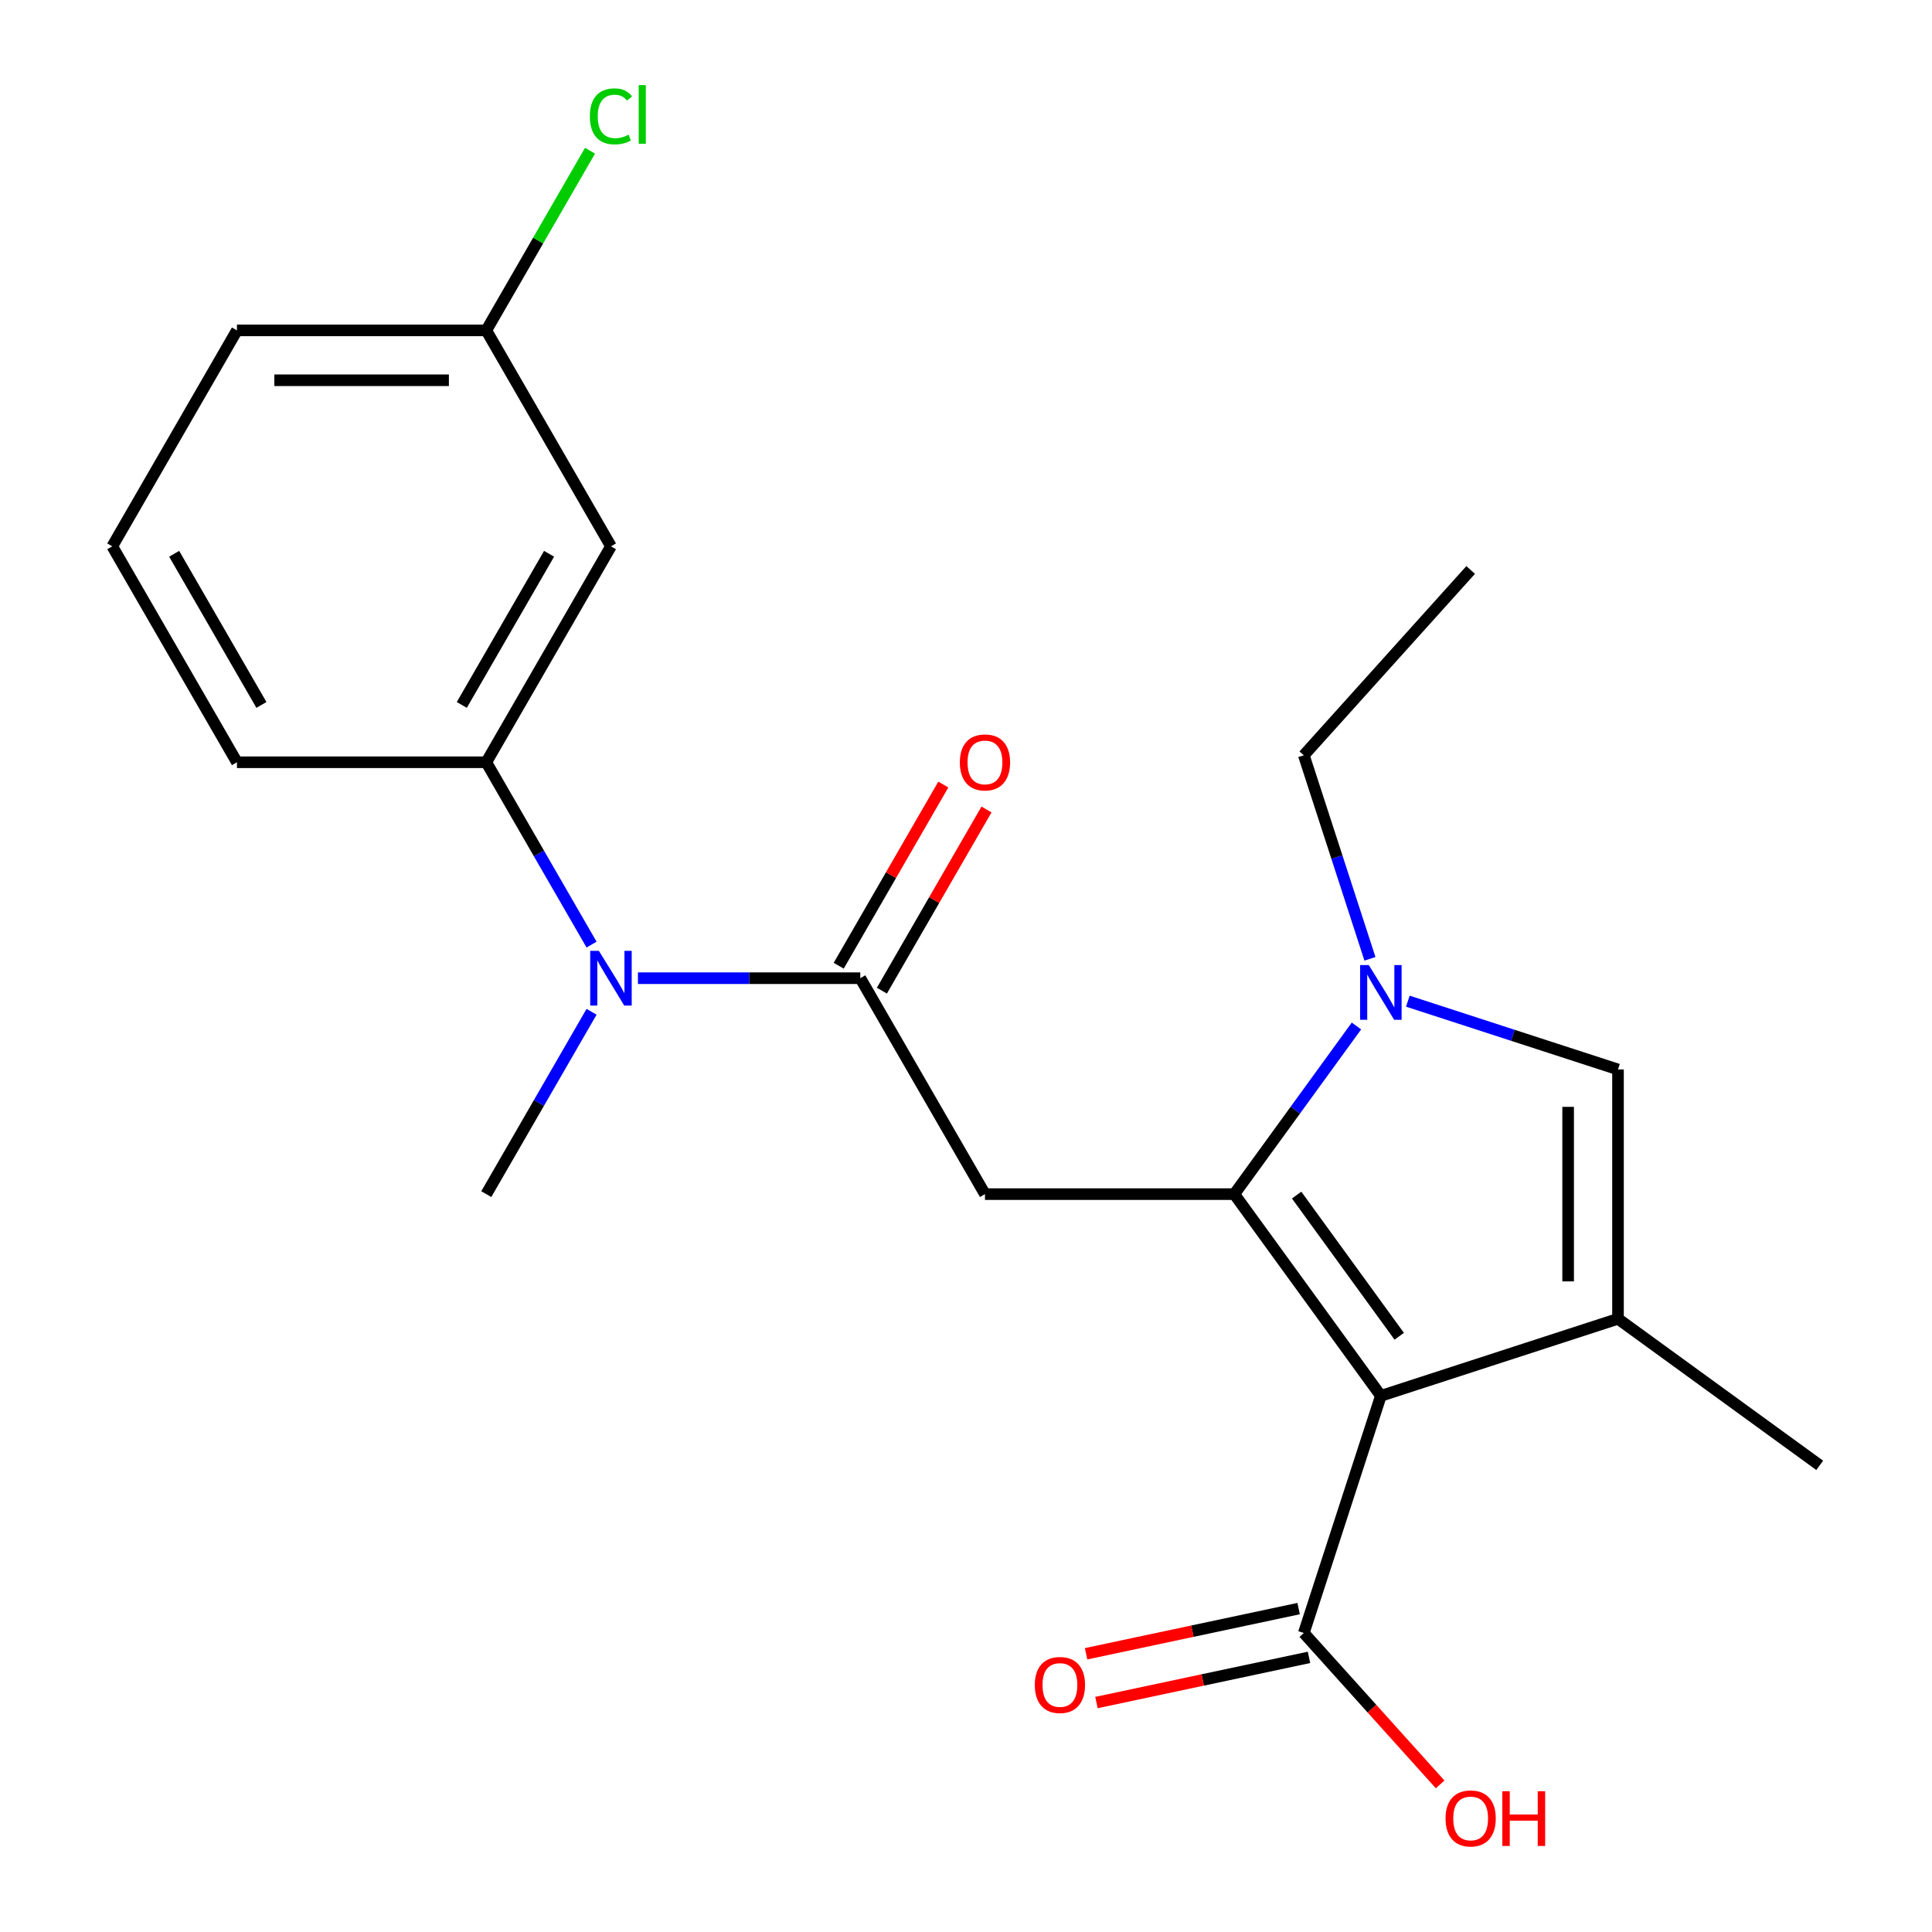 <?xml version='1.0' encoding='iso-8859-1'?>
<svg version='1.1' baseProfile='full'
              xmlns='http://www.w3.org/2000/svg'
                      xmlns:rdkit='http://www.rdkit.org/xml'
                      xmlns:xlink='http://www.w3.org/1999/xlink'
                  xml:space='preserve'
width='1000px' height='1000px' viewBox='0 0 1000 1000'>
<!-- END OF HEADER -->
<rect style='opacity:1.0;fill:#FFFFFF;stroke:none' width='1000' height='1000' x='0' y='0'> </rect>
<path class='bond-0' d='M 638.875,618.079 L 714.733,722.489' style='fill:none;fill-rule:evenodd;stroke:#000000;stroke-width:6px;stroke-linecap:butt;stroke-linejoin:miter;stroke-opacity:1' />
<path class='bond-0' d='M 671.136,618.569 L 724.236,691.656' style='fill:none;fill-rule:evenodd;stroke:#000000;stroke-width:6px;stroke-linecap:butt;stroke-linejoin:miter;stroke-opacity:1' />
<path class='bond-1' d='M 638.875,618.079 L 670.488,574.567' style='fill:none;fill-rule:evenodd;stroke:#000000;stroke-width:6px;stroke-linecap:butt;stroke-linejoin:miter;stroke-opacity:1' />
<path class='bond-1' d='M 670.488,574.567 L 702.101,531.056' style='fill:none;fill-rule:evenodd;stroke:#0000FF;stroke-width:6px;stroke-linecap:butt;stroke-linejoin:miter;stroke-opacity:1' />
<path class='bond-3' d='M 638.875,618.079 L 509.817,618.079' style='fill:none;fill-rule:evenodd;stroke:#000000;stroke-width:6px;stroke-linecap:butt;stroke-linejoin:miter;stroke-opacity:1' />
<path class='bond-2' d='M 714.733,722.489 L 837.474,682.608' style='fill:none;fill-rule:evenodd;stroke:#000000;stroke-width:6px;stroke-linecap:butt;stroke-linejoin:miter;stroke-opacity:1' />
<path class='bond-6' d='M 714.733,722.489 L 674.852,845.23' style='fill:none;fill-rule:evenodd;stroke:#000000;stroke-width:6px;stroke-linecap:butt;stroke-linejoin:miter;stroke-opacity:1' />
<path class='bond-5' d='M 728.7,518.207 L 783.087,535.879' style='fill:none;fill-rule:evenodd;stroke:#0000FF;stroke-width:6px;stroke-linecap:butt;stroke-linejoin:miter;stroke-opacity:1' />
<path class='bond-5' d='M 783.087,535.879 L 837.474,553.55' style='fill:none;fill-rule:evenodd;stroke:#000000;stroke-width:6px;stroke-linecap:butt;stroke-linejoin:miter;stroke-opacity:1' />
<path class='bond-14' d='M 709.084,496.283 L 691.968,443.605' style='fill:none;fill-rule:evenodd;stroke:#0000FF;stroke-width:6px;stroke-linecap:butt;stroke-linejoin:miter;stroke-opacity:1' />
<path class='bond-14' d='M 691.968,443.605 L 674.852,390.928' style='fill:none;fill-rule:evenodd;stroke:#000000;stroke-width:6px;stroke-linecap:butt;stroke-linejoin:miter;stroke-opacity:1' />
<path class='bond-15' d='M 837.474,682.608 L 941.884,758.466' style='fill:none;fill-rule:evenodd;stroke:#000000;stroke-width:6px;stroke-linecap:butt;stroke-linejoin:miter;stroke-opacity:1' />
<path class='bond-22' d='M 837.474,682.608 L 837.474,553.55' style='fill:none;fill-rule:evenodd;stroke:#000000;stroke-width:6px;stroke-linecap:butt;stroke-linejoin:miter;stroke-opacity:1' />
<path class='bond-22' d='M 811.663,663.249 L 811.663,572.909' style='fill:none;fill-rule:evenodd;stroke:#000000;stroke-width:6px;stroke-linecap:butt;stroke-linejoin:miter;stroke-opacity:1' />
<path class='bond-4' d='M 509.817,618.079 L 445.289,506.312' style='fill:none;fill-rule:evenodd;stroke:#000000;stroke-width:6px;stroke-linecap:butt;stroke-linejoin:miter;stroke-opacity:1' />
<path class='bond-7' d='M 445.289,506.312 L 387.743,506.312' style='fill:none;fill-rule:evenodd;stroke:#000000;stroke-width:6px;stroke-linecap:butt;stroke-linejoin:miter;stroke-opacity:1' />
<path class='bond-7' d='M 387.743,506.312 L 330.198,506.312' style='fill:none;fill-rule:evenodd;stroke:#0000FF;stroke-width:6px;stroke-linecap:butt;stroke-linejoin:miter;stroke-opacity:1' />
<path class='bond-10' d='M 456.465,512.765 L 483.538,465.874' style='fill:none;fill-rule:evenodd;stroke:#000000;stroke-width:6px;stroke-linecap:butt;stroke-linejoin:miter;stroke-opacity:1' />
<path class='bond-10' d='M 483.538,465.874 L 510.61,418.984' style='fill:none;fill-rule:evenodd;stroke:#FF0000;stroke-width:6px;stroke-linecap:butt;stroke-linejoin:miter;stroke-opacity:1' />
<path class='bond-10' d='M 434.112,499.859 L 461.184,452.969' style='fill:none;fill-rule:evenodd;stroke:#000000;stroke-width:6px;stroke-linecap:butt;stroke-linejoin:miter;stroke-opacity:1' />
<path class='bond-10' d='M 461.184,452.969 L 488.256,406.078' style='fill:none;fill-rule:evenodd;stroke:#FF0000;stroke-width:6px;stroke-linecap:butt;stroke-linejoin:miter;stroke-opacity:1' />
<path class='bond-11' d='M 672.169,832.606 L 617.163,844.298' style='fill:none;fill-rule:evenodd;stroke:#000000;stroke-width:6px;stroke-linecap:butt;stroke-linejoin:miter;stroke-opacity:1' />
<path class='bond-11' d='M 617.163,844.298 L 562.158,855.989' style='fill:none;fill-rule:evenodd;stroke:#FF0000;stroke-width:6px;stroke-linecap:butt;stroke-linejoin:miter;stroke-opacity:1' />
<path class='bond-11' d='M 677.535,857.853 L 622.53,869.545' style='fill:none;fill-rule:evenodd;stroke:#000000;stroke-width:6px;stroke-linecap:butt;stroke-linejoin:miter;stroke-opacity:1' />
<path class='bond-11' d='M 622.53,869.545 L 567.525,881.237' style='fill:none;fill-rule:evenodd;stroke:#FF0000;stroke-width:6px;stroke-linecap:butt;stroke-linejoin:miter;stroke-opacity:1' />
<path class='bond-13' d='M 674.852,845.23 L 710.131,884.411' style='fill:none;fill-rule:evenodd;stroke:#000000;stroke-width:6px;stroke-linecap:butt;stroke-linejoin:miter;stroke-opacity:1' />
<path class='bond-13' d='M 710.131,884.411 L 745.41,923.592' style='fill:none;fill-rule:evenodd;stroke:#FF0000;stroke-width:6px;stroke-linecap:butt;stroke-linejoin:miter;stroke-opacity:1' />
<path class='bond-8' d='M 306.193,488.925 L 278.948,441.735' style='fill:none;fill-rule:evenodd;stroke:#0000FF;stroke-width:6px;stroke-linecap:butt;stroke-linejoin:miter;stroke-opacity:1' />
<path class='bond-8' d='M 278.948,441.735 L 251.702,394.545' style='fill:none;fill-rule:evenodd;stroke:#000000;stroke-width:6px;stroke-linecap:butt;stroke-linejoin:miter;stroke-opacity:1' />
<path class='bond-18' d='M 306.193,523.698 L 278.948,570.889' style='fill:none;fill-rule:evenodd;stroke:#0000FF;stroke-width:6px;stroke-linecap:butt;stroke-linejoin:miter;stroke-opacity:1' />
<path class='bond-18' d='M 278.948,570.889 L 251.702,618.079' style='fill:none;fill-rule:evenodd;stroke:#000000;stroke-width:6px;stroke-linecap:butt;stroke-linejoin:miter;stroke-opacity:1' />
<path class='bond-9' d='M 251.702,394.545 L 316.231,282.778' style='fill:none;fill-rule:evenodd;stroke:#000000;stroke-width:6px;stroke-linecap:butt;stroke-linejoin:miter;stroke-opacity:1' />
<path class='bond-9' d='M 239.028,364.874 L 284.198,286.637' style='fill:none;fill-rule:evenodd;stroke:#000000;stroke-width:6px;stroke-linecap:butt;stroke-linejoin:miter;stroke-opacity:1' />
<path class='bond-17' d='M 251.702,394.545 L 122.645,394.545' style='fill:none;fill-rule:evenodd;stroke:#000000;stroke-width:6px;stroke-linecap:butt;stroke-linejoin:miter;stroke-opacity:1' />
<path class='bond-12' d='M 316.231,282.778 L 251.702,171.01' style='fill:none;fill-rule:evenodd;stroke:#000000;stroke-width:6px;stroke-linecap:butt;stroke-linejoin:miter;stroke-opacity:1' />
<path class='bond-16' d='M 251.702,171.01 L 278.549,124.51' style='fill:none;fill-rule:evenodd;stroke:#000000;stroke-width:6px;stroke-linecap:butt;stroke-linejoin:miter;stroke-opacity:1' />
<path class='bond-16' d='M 278.549,124.51 L 305.396,78.01' style='fill:none;fill-rule:evenodd;stroke:#00CC00;stroke-width:6px;stroke-linecap:butt;stroke-linejoin:miter;stroke-opacity:1' />
<path class='bond-23' d='M 251.702,171.01 L 122.645,171.01' style='fill:none;fill-rule:evenodd;stroke:#000000;stroke-width:6px;stroke-linecap:butt;stroke-linejoin:miter;stroke-opacity:1' />
<path class='bond-23' d='M 232.344,196.822 L 142.003,196.822' style='fill:none;fill-rule:evenodd;stroke:#000000;stroke-width:6px;stroke-linecap:butt;stroke-linejoin:miter;stroke-opacity:1' />
<path class='bond-21' d='M 674.852,390.928 L 761.209,295.02' style='fill:none;fill-rule:evenodd;stroke:#000000;stroke-width:6px;stroke-linecap:butt;stroke-linejoin:miter;stroke-opacity:1' />
<path class='bond-19' d='M 122.645,394.545 L 58.116,282.778' style='fill:none;fill-rule:evenodd;stroke:#000000;stroke-width:6px;stroke-linecap:butt;stroke-linejoin:miter;stroke-opacity:1' />
<path class='bond-19' d='M 135.319,364.874 L 90.149,286.637' style='fill:none;fill-rule:evenodd;stroke:#000000;stroke-width:6px;stroke-linecap:butt;stroke-linejoin:miter;stroke-opacity:1' />
<path class='bond-20' d='M 58.116,282.778 L 122.645,171.01' style='fill:none;fill-rule:evenodd;stroke:#000000;stroke-width:6px;stroke-linecap:butt;stroke-linejoin:miter;stroke-opacity:1' />
<path  class='atom-2' d='M 708.473 499.509
L 717.753 514.509
Q 718.673 515.989, 720.153 518.669
Q 721.633 521.349, 721.713 521.509
L 721.713 499.509
L 725.473 499.509
L 725.473 527.829
L 721.593 527.829
L 711.633 511.429
Q 710.473 509.509, 709.233 507.309
Q 708.033 505.109, 707.673 504.429
L 707.673 527.829
L 703.993 527.829
L 703.993 499.509
L 708.473 499.509
' fill='#0000FF'/>
<path  class='atom-8' d='M 309.971 492.152
L 319.251 507.152
Q 320.171 508.632, 321.651 511.312
Q 323.131 513.992, 323.211 514.152
L 323.211 492.152
L 326.971 492.152
L 326.971 520.472
L 323.091 520.472
L 313.131 504.072
Q 311.971 502.152, 310.731 499.952
Q 309.531 497.752, 309.171 497.072
L 309.171 520.472
L 305.491 520.472
L 305.491 492.152
L 309.971 492.152
' fill='#0000FF'/>
<path  class='atom-11' d='M 496.817 394.625
Q 496.817 387.825, 500.177 384.025
Q 503.537 380.225, 509.817 380.225
Q 516.097 380.225, 519.457 384.025
Q 522.817 387.825, 522.817 394.625
Q 522.817 401.505, 519.417 405.425
Q 516.017 409.305, 509.817 409.305
Q 503.577 409.305, 500.177 405.425
Q 496.817 401.545, 496.817 394.625
M 509.817 406.105
Q 514.137 406.105, 516.457 403.225
Q 518.817 400.305, 518.817 394.625
Q 518.817 389.065, 516.457 386.265
Q 514.137 383.425, 509.817 383.425
Q 505.497 383.425, 503.137 386.225
Q 500.817 389.025, 500.817 394.625
Q 500.817 400.345, 503.137 403.225
Q 505.497 406.105, 509.817 406.105
' fill='#FF0000'/>
<path  class='atom-12' d='M 535.615 872.142
Q 535.615 865.342, 538.975 861.542
Q 542.335 857.742, 548.615 857.742
Q 554.895 857.742, 558.255 861.542
Q 561.615 865.342, 561.615 872.142
Q 561.615 879.022, 558.215 882.942
Q 554.815 886.822, 548.615 886.822
Q 542.375 886.822, 538.975 882.942
Q 535.615 879.062, 535.615 872.142
M 548.615 883.622
Q 552.935 883.622, 555.255 880.742
Q 557.615 877.822, 557.615 872.142
Q 557.615 866.582, 555.255 863.782
Q 552.935 860.942, 548.615 860.942
Q 544.295 860.942, 541.935 863.742
Q 539.615 866.542, 539.615 872.142
Q 539.615 877.862, 541.935 880.742
Q 544.295 883.622, 548.615 883.622
' fill='#FF0000'/>
<path  class='atom-14' d='M 748.209 941.218
Q 748.209 934.418, 751.569 930.618
Q 754.929 926.818, 761.209 926.818
Q 767.489 926.818, 770.849 930.618
Q 774.209 934.418, 774.209 941.218
Q 774.209 948.098, 770.809 952.018
Q 767.409 955.898, 761.209 955.898
Q 754.969 955.898, 751.569 952.018
Q 748.209 948.138, 748.209 941.218
M 761.209 952.698
Q 765.529 952.698, 767.849 949.818
Q 770.209 946.898, 770.209 941.218
Q 770.209 935.658, 767.849 932.858
Q 765.529 930.018, 761.209 930.018
Q 756.889 930.018, 754.529 932.818
Q 752.209 935.618, 752.209 941.218
Q 752.209 946.938, 754.529 949.818
Q 756.889 952.698, 761.209 952.698
' fill='#FF0000'/>
<path  class='atom-14' d='M 777.609 927.138
L 781.449 927.138
L 781.449 939.178
L 795.929 939.178
L 795.929 927.138
L 799.769 927.138
L 799.769 955.458
L 795.929 955.458
L 795.929 942.378
L 781.449 942.378
L 781.449 955.458
L 777.609 955.458
L 777.609 927.138
' fill='#FF0000'/>
<path  class='atom-17' d='M 305.311 60.223
Q 305.311 53.183, 308.591 49.503
Q 311.911 45.783, 318.191 45.783
Q 324.031 45.783, 327.151 49.903
L 324.511 52.063
Q 322.231 49.063, 318.191 49.063
Q 313.911 49.063, 311.631 51.943
Q 309.391 54.783, 309.391 60.223
Q 309.391 65.823, 311.711 68.703
Q 314.071 71.583, 318.631 71.583
Q 321.751 71.583, 325.391 69.703
L 326.511 72.703
Q 325.031 73.663, 322.791 74.223
Q 320.551 74.783, 318.071 74.783
Q 311.911 74.783, 308.591 71.023
Q 305.311 67.263, 305.311 60.223
' fill='#00CC00'/>
<path  class='atom-17' d='M 330.591 44.063
L 334.271 44.063
L 334.271 74.423
L 330.591 74.423
L 330.591 44.063
' fill='#00CC00'/>
</svg>
